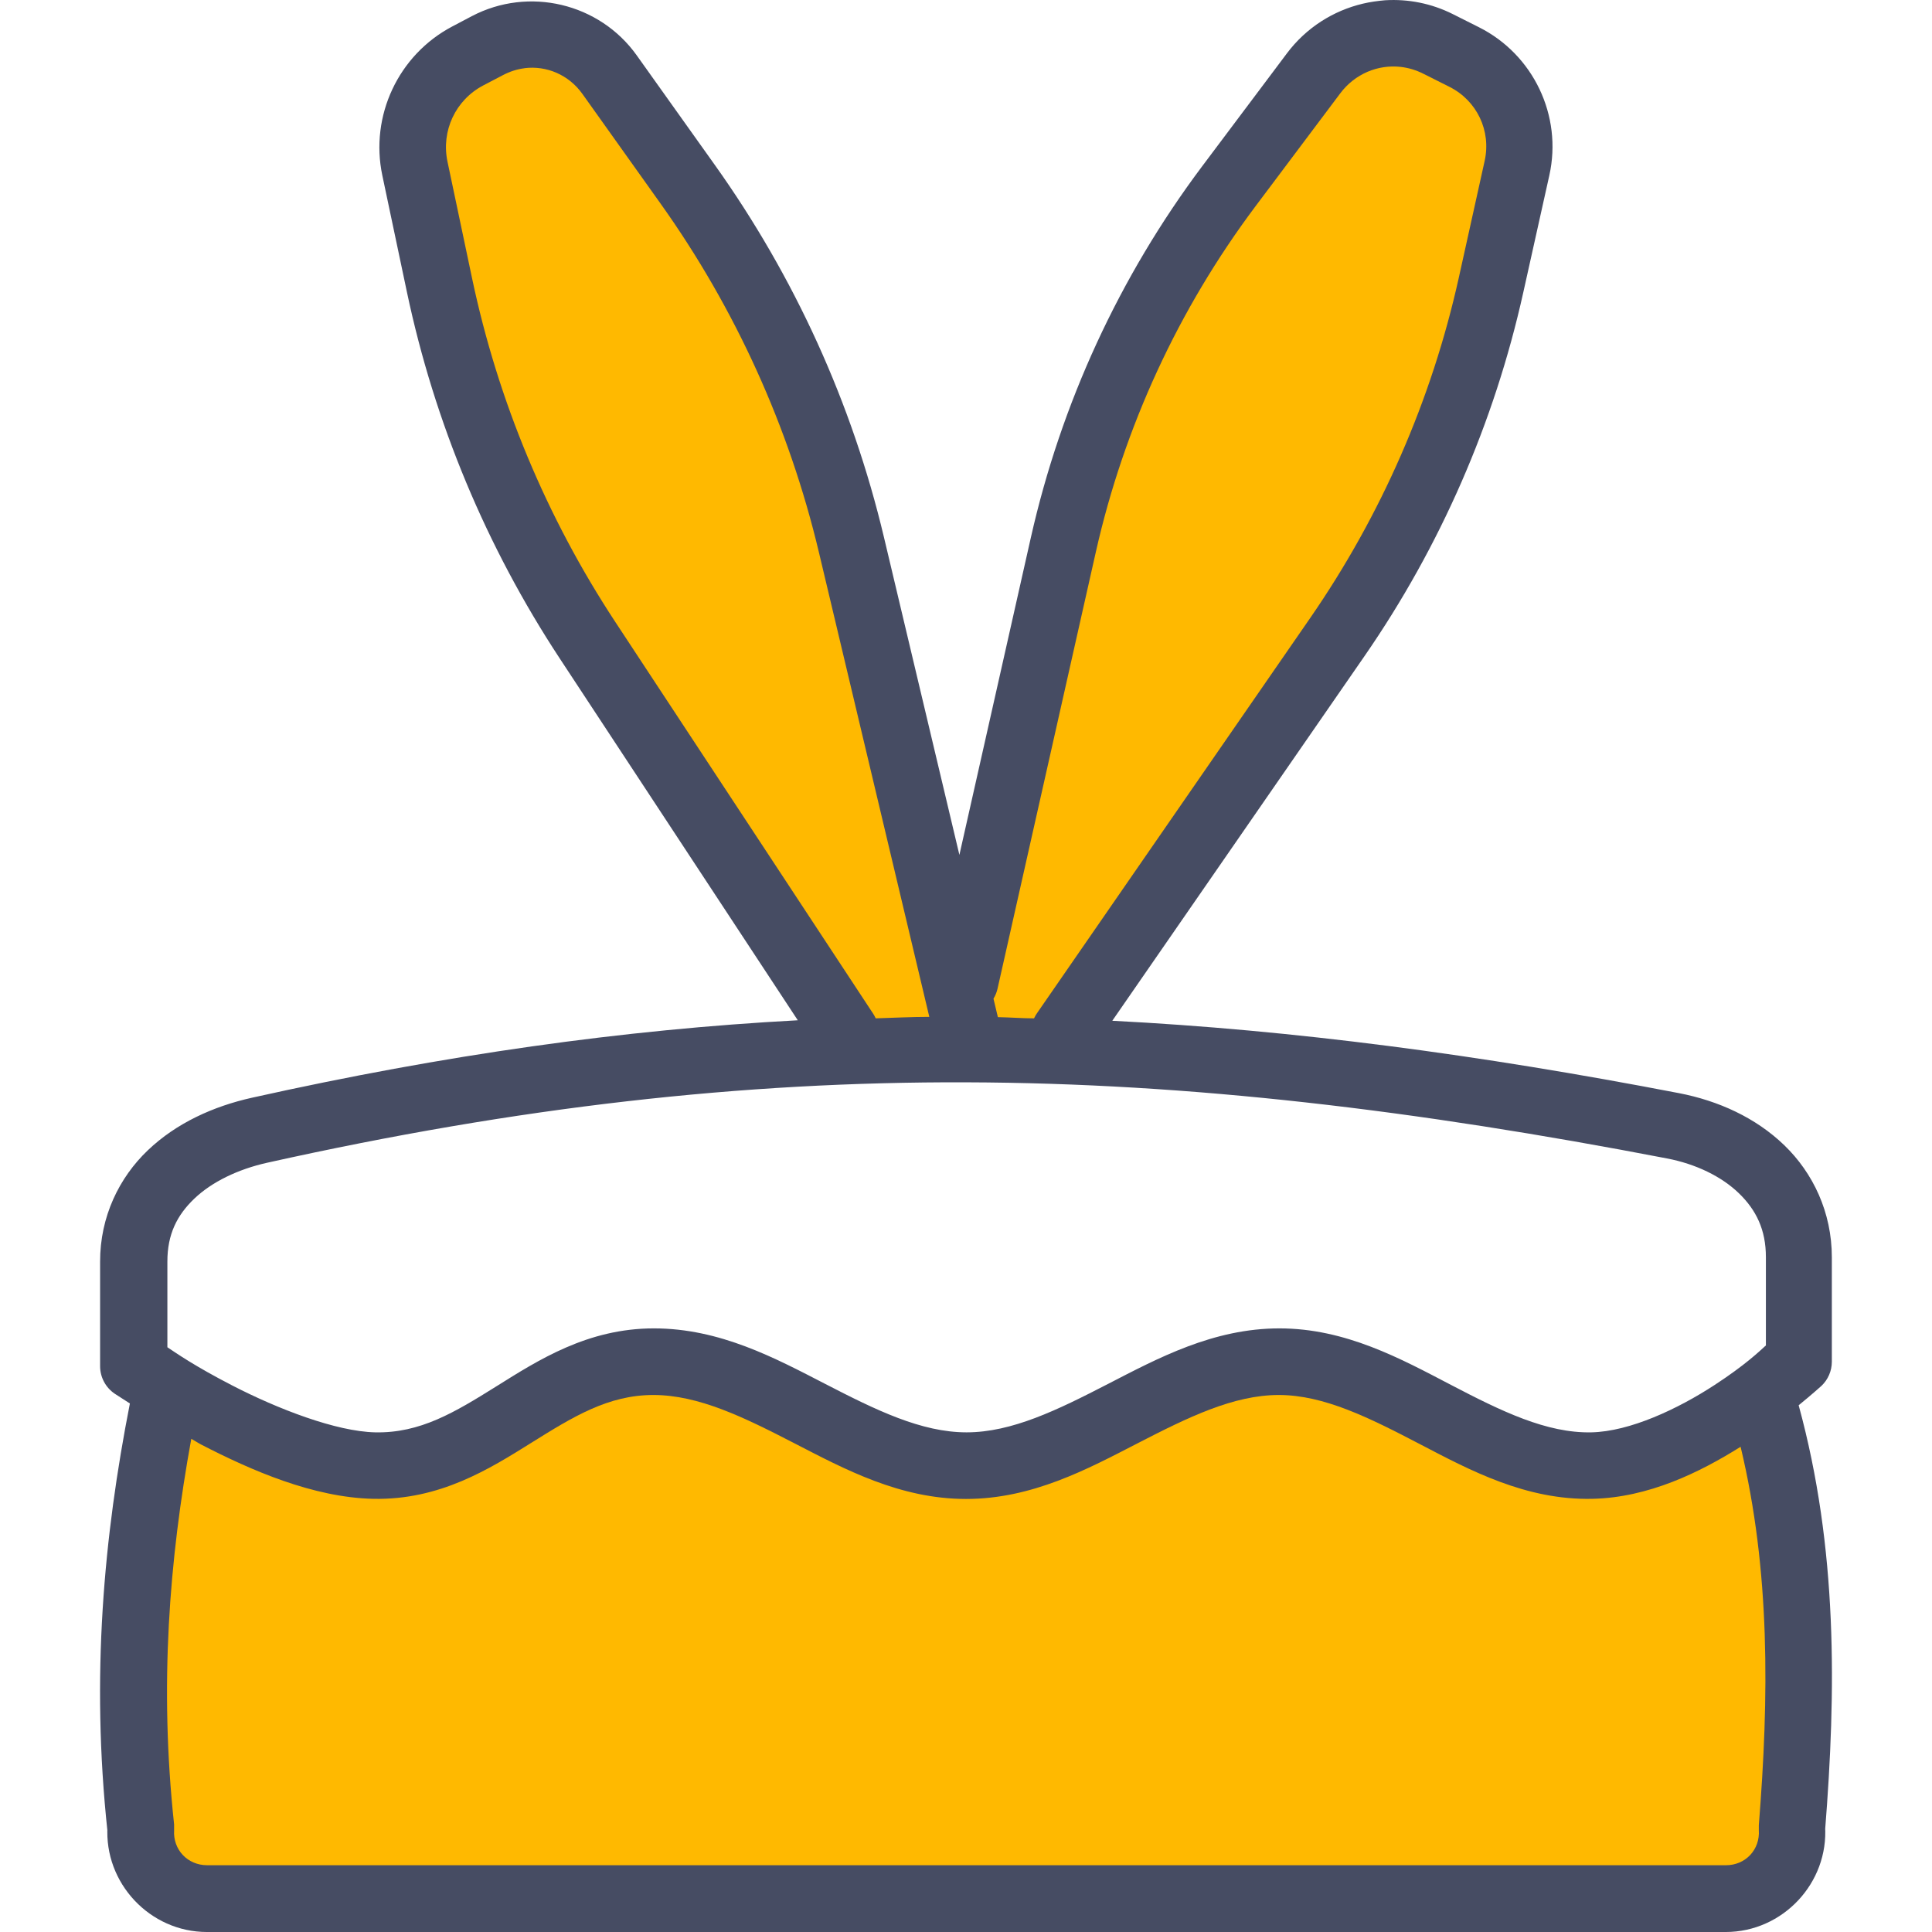 <?xml version="1.0" encoding="iso-8859-1"?>
<!-- Uploaded to: SVG Repo, www.svgrepo.com, Generator: SVG Repo Mixer Tools -->
<svg height="800px" width="800px" version="1.1" id="Layer_1" xmlns="http://www.w3.org/2000/svg" xmlns:xlink="http://www.w3.org/1999/xlink" 
	 viewBox="0 0 464.001 464.001" xml:space="preserve">
<g transform="translate(0 -1020.36)" shape-rendering="auto" image-rendering="auto" color-rendering="auto" color-interpolation="sRGB">
	<path style="fill:#464C63;" d="M332.635,1020.422c-1.794,0.16-3.568,0.4-5.314,0.816c-7.099,1.675-13.629,5.77-18.25,11.938
		l-20.406,27.187c-19.83,26.473-33.824,56.855-41.093,89.125l-17.157,76.189l-18.125-76.314
		c-7.638-32.146-21.446-62.502-40.626-89.406l-18.749-26.312c-4.475-6.275-10.957-10.411-18.032-12.095
		c-7.074-1.682-14.742-0.896-21.563,2.688l-4.686,2.469c-12.946,6.81-19.835,21.467-16.813,35.78l5.906,28
		c6.626,31.375,19.094,61.244,36.72,88.031l57.155,86.875c-41.939,2.252-84.734,8.281-131.062,18.594
		c-9.293,2.068-18.162,6.08-25.03,12.625s-11.49,15.93-11.469,26.781v25.094c0.01,2.623,1.306,5.076,3.469,6.563
		c0,0,2.146,1.377,3.686,2.375c-6.254,31.854-9.387,65.576-5.374,102.875v-1.377c-0.864,13.67,10.179,25.438,23.875,25.438h364.75
		c13.728,0,24.787-11.801,23.874-25.5v1.119c2.67-33.523,3.067-67.686-6.342-102.125c3.336-2.719,5.469-4.656,5.469-4.656
		c1.588-1.504,2.492-3.594,2.499-5.781v-25.094c0-10.836-4.538-20.271-11.406-26.906c-6.867-6.633-15.848-10.703-25.344-12.531
		c-48.173-9.27-92.504-15.141-136.062-17.377l60.563-87.563c18.246-26.387,31.203-56.088,38.155-87.406l6.251-28.094
		c3.171-14.293-3.845-29.008-16.938-35.562l-6.282-3.157c-5.139-2.573-10.712-3.635-16.157-3.312l0,0L332.635,1020.422z
		 M231.947,1280.298h0.16c53.83,0.176,107.734,6.639,168.25,18.281c6.936,1.328,13.099,4.334,17.25,8.344
		c4.152,4.01,6.51,8.773,6.501,15.375v21.188c-1.6,1.455-4.968,4.703-12.314,9.5c-8.834,5.768-20.352,11.178-29.594,11.375
		c-10.774,0.225-21.614-5.076-33.686-11.375s-25.336-13.594-41.251-13.594c-15.859,0-29.125,7.135-41.218,13.375
		c-12.093,6.238-23.026,11.594-33.907,11.594c-10.88,0-21.782-5.355-33.875-11.594c-12.094-6.24-25.358-13.375-41.218-13.375
		c-15.915,0-27.744,7.609-37.813,13.906c-10.069,6.295-18.331,11.291-29.125,11.063c-9.382-0.207-23.344-5.592-34.314-11.25
		c-8.989-4.633-13.339-7.686-15.594-9.188v-20.563c-0.011-6.584,2.325-11.178,6.501-15.156s10.424-7.025,17.469-8.594
		c60.234-13.406,114.013-19.49,167.843-19.313H231.947z"/>
	<g>
		<path style="fill:#FFB900;" d="M336.409,1036.429c1.832,0.208,3.667,0.752,5.406,1.626l6.282,3.155
			c6.605,3.306,10.069,10.571,8.469,17.783l-6.219,28.094c-6.502,29.301-18.648,57.064-35.718,81.75l-65.438,94.656
			c-0.332,0.449-0.616,0.932-0.848,1.439c-2.891,0-5.797-0.24-8.686-0.287l-1.056-4.438c0.454-0.742,0.784-1.555,0.976-2.404
			l23.594-104.813c6.773-30.066,19.834-58.365,38.312-83.031l20.406-27.188c3.498-4.67,9.038-6.965,14.531-6.344H336.409z"/>
		<path style="fill:#FFB900;" d="M125.973,1036.733c5.282-0.656,10.627,1.584,13.906,6.188l18.75,26.313
			c17.979,25.223,30.902,53.707,38.062,83.844l26.499,111.5c-4.282,0-8.584,0.225-12.874,0.352c-0.169-0.377-0.367-0.74-0.592-1.088
			l-61.938-94.094c-16.528-25.117-28.194-53.113-34.406-82.531l-5.907-28.031c-1.552-7.381,1.917-14.8,8.594-18.312l4.72-2.469
			c1.666-0.88,3.426-1.44,5.187-1.657L125.973,1036.733z"/>
		<path style="fill:#FFB900;" d="M156.91,1355.39c10.88,0,21.781,5.355,33.875,11.594c12.093,6.24,25.36,13.375,41.218,13.375
			c15.859,0,29.126-7.135,41.219-13.375c12.093-6.238,23.026-11.594,33.906-11.594c10.824,0,21.728,5.459,33.845,11.781
			c12.115,6.322,25.478,13.5,41.437,13.156c13.52-0.287,25.853-6.371,35.626-12.5c7.149,29.85,6.83,60.039,4.374,90.875v0.592v0.592
			c0.32,4.68-3.182,8.438-7.906,8.438H49.753c-4.71,0-8.232-3.74-7.938-8.406v-0.688v-0.688c-3.589-33.35-1.168-63.6,4.125-92.623
			c0.928,0.496,1.456,0.896,2.438,1.408c11.933,6.154,26.835,12.689,41.28,13c15.941,0.336,27.856-7.145,37.97-13.469
			c10.114-6.322,18.488-11.469,29.312-11.469H156.91z"/>
	</g>
</g>
</svg>